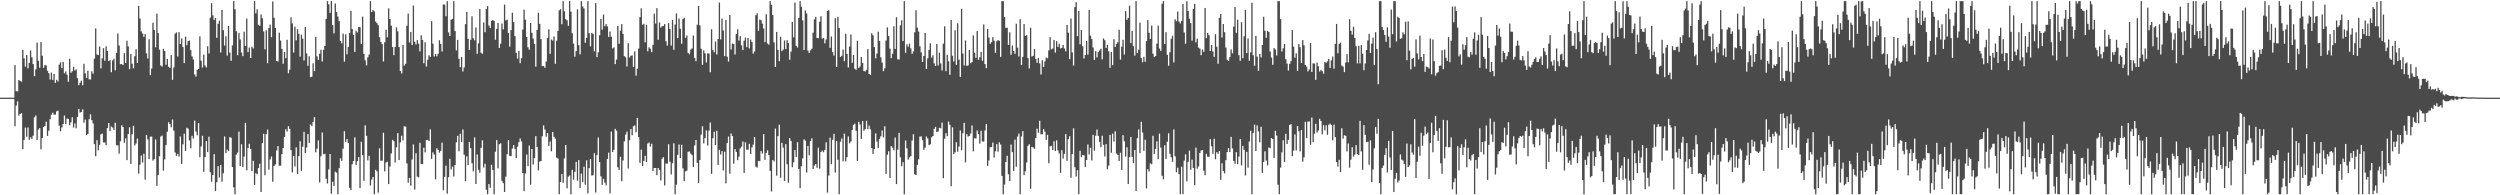 <?xml version="1.0" encoding="UTF-8"?>
<svg xmlns="http://www.w3.org/2000/svg" width="1920" height="150">
  <path d="M0 75.000h1v1.000H0zM1 75.000h1v1.000H1zM2 75.000h1v1.000H2zM3 75.000h1v1.000H3zM4 75.000h1v1.000H4zM5 75.000h1v1.000H5zM6 75.000h1v1.000H6zM7 75.000h1v1.000H7zM8 75.000h1v1.000H8zM9 75.000h1v1.000H9zM10 75.000h1v1.000H10zM11 50.032h1v46.959H11zM12 70.059h1v10.990H12zM13 70.217h1v7.720H13zM14 61.466h1v27.302H14zM15 62.093h1v25.391H15zM16 62.751h1v24.178H16zM17 38.356h1v76.230H17zM18 44.818h1v62.767H18zM19 51.195h1v46.823H19zM20 42.302h1v62.646H20zM21 52.432h1v45.457H21zM22 48.295h1v59.097H22zM23 38.823h1v66.659H23zM24 44.023h1v62.688H24zM25 49.221h1v54.957H25zM26 58.477h1v31.559H26zM27 53.238h1v35.418H27zM28 32.735h1v74.716H28zM29 46.689h1v52.844H29zM30 52.038h1v46.295H30zM31 32.306h1v82.342H31zM32 42.816h1v63.109H32zM33 52.099h1v45.403H33zM34 49.867h1v46.877H34zM35 50.307h1v43.148H35zM36 54.368h1v50.011H36zM37 56.226h1v44.189H37zM38 61.094h1v30.502H38zM39 55.747h1v32.369H39zM40 61.318h1v25.212H40zM41 56.722h1v31.362H41zM42 63.616h1v24.375H42zM43 61.276h1v24.267H43zM44 62.631h1v22.375H44zM45 49.589h1v46.945H45zM46 47.824h1v52.940H46zM47 52.318h1v45.587H47zM48 47.492h1v47.776H48zM49 56.299h1v32.412H49zM50 54.947h1v40.353H50zM51 57.415h1v33.697H51zM52 62.763h1v28.552H52zM53 45.166h1v51.010H53zM54 55.854h1v38.058H54zM55 54.707h1v35.329H55zM56 51.287h1v46.711H56zM57 54.172h1v40.617H57zM58 53.275h1v45.305H58zM59 60.077h1v29.753H59zM60 65.458h1v18.183H60zM61 63.478h1v23.003H61zM62 61.896h1v24.125H62zM63 65.459h1v18.521H63zM64 48.985h1v45.276H64zM65 56.371h1v35.459H65zM66 59.843h1v43.878H66zM67 54.358h1v48.485H67zM68 60.871h1v30.700H68zM69 61.099h1v26.730H69zM70 54.748h1v37.526H70zM71 56.503h1v38.291H71zM72 45.030h1v65.689H72zM73 21.813h1v98.210H73zM74 41.805h1v65.885H74zM75 42.318h1v73.127H75zM76 35.741h1v75.511H76zM77 52.541h1v50.673H77zM78 44.802h1v57.809H78zM79 37.024h1v72.325H79zM80 46.633h1v62.762H80zM81 35.573h1v75.928H81zM82 39.192h1v59.178H82zM83 46.901h1v47.554H83zM84 46.215h1v54.450H84zM85 55.503h1v41.648H85zM86 46.457h1v51.514H86zM87 45.088h1v54.670H87zM88 53.951h1v40.283H88zM89 40.643h1v70.881H89zM90 25.690h1v85.985H90zM91 35.027h1v82.950H91zM92 49.310h1v59.225H92zM93 49.214h1v47.051H93zM94 49.980h1v47.648H94zM95 40.823h1v68.735H95zM96 48.386h1v57.881H96zM97 31.273h1v91.691H97zM98 35.627h1v67.271H98zM99 53.141h1v44.644H99zM100 41.498h1v84.374H100zM101 48.955h1v54.173H101zM102 52.483h1v44.138H102zM103 43.200h1v68.523H103zM104 37.793h1v72.419H104zM105 48.336h1v58.065H105zM106 4.492h1v128.834H106zM107 14.243h1v112.245H107zM108 24.056h1v95.395H108zM109 25.730h1v99.106H109zM110 28.352h1v89.711H110zM111 26.178h1v111.812H111zM112 40.963h1v62.671H112zM113 44.928h1v62.128H113zM114 30.209h1v91.962H114zM115 57.691h1v47.264H115zM116 52.641h1v52.261H116zM117 17.444h1v105.898H117zM118 22.965h1v99.227H118zM119 36.338h1v70.793H119zM120 10.492h1v132.241H120zM121 25.468h1v109.008H121zM122 38.160h1v81.820H122zM123 50.281h1v54.557H123zM124 51.092h1v53.022H124zM125 37.485h1v93.514H125zM126 39.188h1v83.243H126zM127 49.702h1v61.688H127zM128 45.254h1v55.913H128zM129 51.177h1v42.650H129zM130 52.149h1v43.092H130zM131 42.342h1v55.445H131zM132 61.282h1v30.498H132zM133 51.743h1v48.673H133zM134 25.822h1v91.257H134zM135 24.879h1v94.814H135zM136 43.405h1v74.799H136zM137 24.696h1v95.550H137zM138 33.866h1v70.961H138zM139 29.469h1v96.359H139zM140 36.148h1v74.769H140zM141 48.418h1v54.247H141zM142 28.181h1v87.758H142zM143 34.708h1v63.321H143zM144 31.539h1v67.289H144zM145 31.155h1v76.665H145zM146 38.572h1v75.321H146zM147 43.331h1v60.986H147zM148 45.682h1v60.698H148zM149 57.119h1v35.543H149zM150 58.827h1v42.198H150zM151 53.582h1v50.284H151zM152 52.981h1v41.506H152zM153 27.923h1v92.877H153zM154 46.638h1v65.782H154zM155 51.887h1v52.407H155zM156 41.919h1v90.037H156zM157 50.319h1v70.314H157zM158 51.744h1v56.533H158zM159 35.531h1v81.321H159zM160 41.068h1v63.906H160zM161 13.553h1v118.694H161zM162 2.404h1v137.093H162zM163 11.785h1v122.640H163zM164 15.287h1v103.066H164zM165 13.805h1v132.975H165zM166 29.018h1v110.925H166zM167 18.272h1v109.354H167zM168 15.926h1v120.432H168zM169 40.284h1v86.375H169zM170 7.588h1v131.958H170zM171 23.198h1v109.882H171zM172 34.978h1v69.842H172zM173 27.886h1v89.780H173zM174 42.627h1v72.259H174zM175 19.951h1v96.178H175zM176 40.432h1v64.908H176zM177 46.671h1v59.111H177zM178 34.851h1v93.452H178zM179 0.859h1v143.086H179zM180 7.098h1v142.043H180zM181 24.033h1v94.671H181zM182 42.407h1v74.790H182zM183 25.238h1v75.814H183zM184 30.311h1v97.123H184zM185 40.287h1v70.563H185zM186 43.118h1v85.189H186zM187 24.312h1v95.966H187zM188 35.344h1v59.007H188zM189 14.316h1v116.443H189zM190 40.041h1v73.516H190zM191 36.548h1v73.836H191zM192 44.566h1v69.825H192zM193 35.895h1v95.438H193zM194 37.229h1v86.258H194zM195 0.858h1v141.176H195zM196 10.292h1v122.723H196zM197 7.123h1v126.702H197zM198 19.054h1v110.012H198zM199 19.821h1v105.941H199zM200 11.034h1v136.437H200zM201 14.039h1v95.883H201zM202 24.114h1v78.653H202zM203 37.876h1v96.673H203zM204 23.278h1v79.719H204zM205 48.518h1v50.962H205zM206 21.482h1v108.788H206zM207 18.882h1v103.595H207zM208 28.570h1v91.584H208zM209 1.101h1v138.468H209zM210 13.608h1v113.916H210zM211 21.436h1v104.864H211zM212 46.868h1v68.733H212zM213 47.236h1v64.941H213zM214 25.070h1v102.161H214zM215 31.153h1v96.098H215zM216 37.540h1v80.819H216zM217 48.942h1v64.718H217zM218 39.860h1v65.295H218zM219 44.700h1v54.581H219zM220 30.567h1v70.452H220zM221 56.247h1v40.675H221zM222 53.501h1v45.484H222zM223 13.273h1v102.009H223zM224 17.971h1v114.433H224zM225 40.360h1v79.380H225zM226 20.512h1v107.289H226zM227 30.960h1v82.182H227zM228 22.420h1v111.128H228zM229 25.979h1v93.919H229zM230 43.485h1v65.003H230zM231 26.566h1v104.595H231zM232 29.690h1v82.926H232zM233 46.424h1v54.853H233zM234 20.719h1v96.949H234zM235 40.996h1v72.304H235zM236 50.505h1v52.439H236zM237 43.194h1v66.584H237zM238 59.290h1v36.349H238zM239 58.889h1v37.970H239zM240 48.638h1v45.002H240zM241 54.623h1v35.355H241zM242 28.243h1v88.731H242zM243 43.244h1v70.931H243zM244 45.971h1v61.863H244zM245 41.243h1v98.828H245zM246 38.152h1v81.786H246zM247 47.209h1v54.599H247zM248 38.228h1v80.248H248zM249 35.316h1v82.795H249zM250 14.505h1v122.834H250zM251 0.858h1v140.086H251zM252 3.301h1v126.804H252zM253 9.903h1v108.345H253zM254 0.858h1v147.914H254zM255 19.250h1v120.327H255zM256 25.635h1v117.166H256zM257 2.678h1v129.162H257zM258 9.264h1v123.341H258zM259 12.702h1v136.440H259zM260 16.227h1v112.951H260zM261 31.442h1v90.180H261zM262 33.282h1v90.280H262zM263 25.740h1v88.497H263zM264 47.337h1v53.436H264zM265 26.307h1v82.625H265zM266 41.672h1v65.084H266zM267 36.040h1v73.791H267zM268 25.387h1v118.842H268zM269 8.318h1v137.731H269zM270 22.310h1v103.842H270zM271 26.857h1v96.858H271zM272 39.908h1v65.605H272zM273 23.622h1v103.045H273zM274 24.981h1v98.815H274zM275 20.755h1v99.863H275zM276 20.908h1v123.561H276zM277 33.722h1v75.154H277zM278 12.735h1v106.424H278zM279 41.461h1v97.371H279zM280 46.278h1v49.917H280zM281 50.221h1v54.087H281zM282 43.988h1v79.176H282zM283 41.902h1v77.796H283zM284 0.858h1v141.637H284zM285 9.276h1v128.658H285zM286 7.733h1v128.223H286zM287 8.774h1v140.368H287zM288 16.524h1v113.907H288zM289 17.787h1v113.753H289zM290 19.406h1v128.583H290zM291 28.561h1v85.336H291zM292 32.142h1v91.377H292zM293 33.860h1v89.504H293zM294 47.187h1v54.732H294zM295 32.477h1v99.182H295zM296 22.843h1v102.002H296zM297 28.637h1v95.550H297zM298 6.405h1v134.979H298zM299 14.580h1v113.276H299zM300 19.742h1v98.143H300zM301 36.128h1v71.233H301zM302 42.344h1v66.113H302zM303 36.050h1v88.749H303zM304 20.985h1v92.191H304zM305 24.039h1v78.198H305zM306 36.162h1v86.761H306zM307 54.540h1v54.838H307zM308 56.443h1v47.807H308zM309 34.522h1v73.288H309zM310 50.343h1v46.618H310zM311 49.024h1v48.267H311zM312 19.794h1v105.769H312zM313 10.434h1v129.854H313zM314 32.638h1v104.009H314zM315 24.537h1v118.059H315zM316 34.562h1v87.913H316zM317 4.231h1v106.715H317zM318 32.116h1v113.468H318zM319 34.163h1v83.535H319zM320 30.788h1v104.847H320zM321 33.527h1v102.739H321zM322 39.451h1v70.192H322zM323 27.068h1v98.856H323zM324 30.663h1v95.398H324zM325 48.595h1v64.873H325zM326 32.460h1v84.558H326zM327 51.096h1v56.530H327zM328 45.872h1v61.565H328zM329 42.444h1v65.835H329zM330 43.695h1v55.717H330zM331 16.221h1v105.787H331zM332 33.532h1v83.531H332zM333 43.369h1v75.293H333zM334 41.402h1v96.324H334zM335 43.245h1v70.645H335zM336 41.260h1v73.876H336zM337 30.913h1v86.350H337zM338 33.757h1v82.085H338zM339 39.583h1v69.985H339zM340 3.390h1v142.741H340zM341 3.560h1v132.284H341zM342 12.494h1v114.738H342zM343 0.858h1v147.848H343zM344 24.934h1v111.132H344zM345 27.666h1v94.317H345zM346 15.124h1v115.082H346zM347 14.489h1v113.476H347zM348 0.858h1v134.731H348zM349 23.871h1v102.924H349zM350 38.728h1v70.518H350zM351 30.628h1v73.681H351zM352 45.211h1v70.962H352zM353 51.549h1v51.192H353zM354 43.812h1v65.291H354zM355 54.824h1v44.630H355zM356 51.758h1v67.080H356zM357 18.561h1v120.540H357zM358 9.134h1v111.002H358zM359 29.850h1v96.891H359zM360 38.360h1v70.657H360zM361 30.614h1v83.148H361zM362 12.495h1v112.822H362zM363 29.328h1v102.248H363zM364 30.979h1v74.618H364zM365 21.083h1v120.240H365zM366 41.330h1v77.363H366zM367 33.265h1v97.081H367zM368 6.955h1v125.647H368zM369 40.513h1v73.024H369zM370 41.331h1v66.519H370zM371 17.193h1v111.456H371zM372 24.739h1v100.994H372zM373 6.790h1v138.917H373zM374 4.668h1v144.424H374zM375 19.622h1v121.758H375zM376 21.515h1v122.695H376zM377 16.113h1v110.446H377zM378 15.332h1v115.185H378zM379 16.153h1v132.989H379zM380 30.487h1v85.998H380zM381 22.160h1v85.443H381zM382 17.621h1v111.672H382zM383 36.889h1v73.861H383zM384 33.612h1v76.450H384zM385 17.997h1v120.838H385zM386 22.532h1v118.112H386zM387 3.479h1v143.975H387zM388 15.667h1v119.953H388zM389 15.090h1v103.346H389zM390 25.390h1v82.131H390zM391 35.808h1v83.873H391zM392 23.126h1v96.757H392zM393 9.783h1v104.230H393zM394 16.922h1v94.499H394zM395 27.772h1v86.575H395zM396 40.674h1v80.667H396zM397 44.999h1v67.662H397zM398 38.998h1v70.221H398zM399 48.546h1v57.797H399zM400 44.661h1v63.965H400zM401 22.681h1v110.198H401zM402 7.436h1v139.406H402zM403 15.166h1v118.037H403zM404 28.391h1v90.362H404zM405 36.283h1v91.351H405zM406 38.132h1v73.650H406zM407 17.659h1v124.163H407zM408 25.176h1v89.237H408zM409 29.721h1v96.660H409zM410 33.734h1v87.675H410zM411 51.190h1v53.339H411zM412 22.978h1v89.923H412zM413 9.805h1v121.039H413zM414 18.330h1v105.811H414zM415 30.031h1v93.623H415zM416 50.813h1v53.821H416zM417 50.658h1v45.646H417zM418 52.026h1v47.468H418zM419 47.205h1v57.813H419zM420 29.223h1v72.903H420zM421 22.485h1v89.621H421zM422 41.347h1v67.312H422zM423 30.348h1v85.834H423zM424 31.188h1v70.192H424zM425 28.003h1v77.056H425zM426 48.961h1v57.514H426zM427 31.226h1v89.800H427zM428 23.770h1v97.961H428zM429 7.923h1v141.218H429zM430 7.087h1v132.664H430zM431 18.658h1v115.032H431zM432 0.858h1v139.489H432zM433 8.635h1v113.002H433zM434 14.700h1v96.662H434zM435 15.659h1v128.922H435zM436 19.811h1v115.863H436zM437 0.858h1v133.847H437zM438 8.930h1v140.211H438zM439 25.569h1v104.911H439zM440 33.461h1v104.583H440zM441 43.516h1v88.454H441zM442 39.198h1v85.125H442zM443 7.219h1v131.496H443zM444 34.653h1v88.332H444zM445 41.730h1v102.635H445zM446 0.858h1v132.454H446zM447 4.929h1v134.926H447zM448 6.499h1v121.523H448zM449 32.808h1v109.065H449zM450 29.064h1v94.106H450zM451 0.858h1v147.600H451zM452 25.441h1v103.677H452zM453 35.619h1v86.616H453zM454 25.231h1v109.557H454zM455 25.995h1v108.571H455zM456 39.438h1v78.295H456zM457 2.335h1v145.553H457zM458 43.846h1v75.303H458zM459 40.139h1v65.466H459zM460 27.098h1v97.317H460zM461 14.550h1v120.861H461zM462 22.718h1v119.257H462zM463 11.181h1v126.140H463zM464 20.156h1v120.068H464zM465 18.533h1v123.822H465zM466 20.276h1v101.770H466zM467 28.369h1v88.861H467zM468 24.214h1v124.356H468zM469 28.255h1v72.838H469zM470 37.145h1v79.656H470zM471 36.390h1v78.679H471zM472 49.226h1v49.754H472zM473 45.720h1v54.663H473zM474 19.957h1v108.540H474zM475 33.646h1v96.866H475zM476 23.629h1v96.818H476zM477 18.525h1v120.645H477zM478 26.021h1v97.281H478zM479 43.121h1v65.483H479zM480 44.103h1v59.271H480zM481 51.085h1v49.986H481zM482 33.153h1v96.207H482zM483 44.179h1v63.534H483zM484 42.786h1v56.291H484zM485 42.594h1v61.283H485zM486 51.406h1v45.502H486zM487 39.478h1v56.779H487zM488 58.056h1v43.563H488zM489 52.795h1v37.787H489zM490 37.342h1v68.030H490zM491 13.152h1v111.948H491zM492 6.374h1v108.590H492zM493 18.973h1v108.579H493zM494 18.295h1v105.293H494zM495 32.477h1v87.193H495zM496 19.055h1v105.421H496zM497 39.361h1v70.858H497zM498 36.311h1v73.177H498zM499 37.417h1v75.169H499zM500 40.015h1v70.380H500zM501 34.386h1v96.873H501zM502 10.422h1v118.611H502zM503 18.079h1v110.957H503zM504 6.252h1v128.255H504zM505 30.522h1v98.492H505zM506 17.201h1v113.410H506zM507 21.183h1v117.436H507zM508 20.054h1v101.794H508zM509 20.038h1v100.699H509zM510 18.474h1v123.974H510zM511 31.642h1v93.847H511zM512 34.954h1v90.741H512zM513 17.798h1v93.009H513zM514 22.302h1v101.922H514zM515 34.949h1v99.051H515zM516 15.331h1v110.003H516zM517 38.259h1v71.816H517zM518 18.824h1v130.318H518zM519 10.308h1v131.515H519zM520 29.227h1v89.635H520zM521 14.240h1v96.743H521zM522 22.115h1v99.238H522zM523 33.597h1v77.623H523zM524 14.655h1v114.681H524zM525 13.657h1v125.434H525zM526 29.018h1v102.617H526zM527 27.229h1v103.859H527zM528 40.754h1v75.807H528zM529 41.714h1v74.577H529zM530 38.041h1v79.954H530zM531 37.163h1v81.995H531zM532 27.287h1v100.897H532zM533 44.455h1v67.254H533zM534 47.019h1v60.509H534zM535 18.990h1v106.117H535zM536 4.616h1v135.977H536zM537 19.531h1v103.404H537zM538 37.410h1v65.970H538zM539 49.784h1v47.171H539zM540 38.780h1v71.328H540zM541 41.011h1v65.024H541zM542 47.918h1v52.224H542zM543 40.990h1v70.763H543zM544 41.104h1v59.233H544zM545 55.533h1v38.548H545zM546 22.459h1v110.999H546zM547 38.369h1v67.782H547zM548 40.130h1v61.023H548zM549 31.880h1v79.585H549zM550 41.817h1v58.643H550zM551 29.952h1v96.845H551zM552 1.989h1v113.132H552zM553 30.241h1v88.400H553zM554 14.349h1v101.726H554zM555 23.394h1v107.429H555zM556 43.109h1v73.403H556zM557 15.312h1v125.477H557zM558 43.554h1v66.340H558zM559 47.238h1v57.628H559zM560 11.509h1v121.917H560zM561 38.008h1v64.518H561zM562 33.411h1v71.063H562zM563 33.862h1v91.833H563zM564 41.804h1v72.687H564zM565 26.086h1v90.616H565zM566 22.501h1v100.551H566zM567 31.107h1v89.223H567zM568 27.740h1v86.225H568zM569 34.812h1v77.789H569zM570 38.449h1v70.213H570zM571 31.271h1v101.532H571zM572 28.870h1v80.438H572zM573 36.202h1v78.763H573zM574 29.134h1v85.856H574zM575 37.172h1v73.247H575zM576 30.397h1v87.909H576zM577 32.201h1v80.938H577zM578 41.160h1v69.882H578zM579 39.522h1v65.679H579zM580 11.784h1v116.157H580zM581 10.175h1v118.477H581zM582 23.657h1v99.876H582zM583 14.983h1v108.818H583zM584 15.532h1v100.470H584zM585 18.129h1v99.801H585zM586 21.862h1v81.169H586zM587 32.341h1v90.382H587zM588 10.917h1v106.518H588zM589 33.360h1v82.090H589zM590 34.285h1v84.737H590zM591 0.858h1v130.339H591zM592 3.754h1v143.318H592zM593 11.549h1v111.369H593zM594 32.560h1v91.459H594zM595 51.386h1v47.395H595zM596 24.504h1v110.349H596zM597 38.247h1v66.281H597zM598 46.999h1v48.806H598zM599 28.288h1v108.287H599zM600 39.246h1v70.449H600zM601 38.073h1v75.294H601zM602 31.078h1v107.850H602zM603 37.696h1v73.021H603zM604 30.808h1v95.327H604zM605 33.080h1v107.212H605zM606 45.894h1v60.105H606zM607 39.646h1v68.654H607zM608 16.741h1v111.715H608zM609 28.694h1v96.001H609zM610 1.961h1v113.338H610zM611 35.221h1v85.303H611zM612 36.482h1v72.729H612zM613 13.796h1v115.984H613zM614 0.859h1v143.675H614zM615 5.220h1v122.357H615zM616 15.646h1v105.976H616zM617 38.386h1v68.625H617zM618 8.022h1v100.028H618zM619 10.351h1v122.129H619zM620 38.817h1v73.227H620zM621 40.671h1v78.645H621zM622 38.600h1v69.617H622zM623 37.430h1v68.791H623zM624 25.033h1v104.732H624zM625 14.828h1v112.347H625zM626 12.922h1v113.100H626zM627 29.178h1v99.631H627zM628 29.268h1v84.156H628zM629 16.699h1v112.808H629zM630 12.456h1v104.285H630zM631 29.590h1v86.135H631zM632 29.256h1v87.699H632zM633 33.281h1v81.871H633zM634 30.304h1v79.001H634zM635 8.473h1v139.495H635zM636 7.946h1v126.851H636zM637 36.714h1v68.961H637zM638 28.035h1v98.032H638zM639 40.054h1v67.305H639zM640 42.692h1v60.140H640zM641 13.925h1v118.652H641zM642 51.446h1v56.861H642zM643 12.895h1v109.798H643zM644 21.522h1v127.620H644zM645 43.650h1v65.209H645zM646 42.810h1v63.512H646zM647 38.083h1v85.840H647zM648 46.973h1v55.705H648zM649 25.906h1v98.027H649zM650 41.415h1v79.298H650zM651 51.832h1v52.994H651zM652 35.753h1v74.313H652zM653 26.477h1v82.186H653zM654 48.238h1v51.583H654zM655 42.182h1v53.708H655zM656 52.750h1v42.248H656zM657 53.582h1v46.885H657zM658 31.304h1v92.299H658zM659 52.191h1v41.366H659zM660 51.039h1v44.554H660zM661 43.813h1v62.814H661zM662 48.286h1v44.690H662zM663 54.585h1v45.828H663zM664 54.874h1v44.312H664zM665 53.621h1v39.142H665zM666 37.728h1v61.473H666zM667 56.848h1v39.563H667zM668 57.537h1v41.772H668zM669 25.565h1v88.132H669zM670 27.078h1v91.116H670zM671 36.171h1v78.286H671zM672 44.787h1v57.639H672zM673 41.074h1v67.686H673zM674 24.396h1v89.282H674zM675 31.439h1v75.186H675zM676 44.046h1v60.594H676zM677 48.083h1v52.121H677zM678 54.613h1v50.902H678zM679 52.453h1v44.503H679zM680 31.146h1v102.388H680zM681 21.023h1v97.821H681zM682 27.713h1v88.482H682zM683 37.354h1v99.376H683zM684 44.651h1v67.594H684zM685 41.269h1v72.206H685zM686 20.155h1v95.324H686zM687 37.604h1v68.009H687zM688 13.234h1v128.137H688zM689 45.534h1v69.392H689zM690 45.746h1v56.287H690zM691 19.516h1v101.275H691zM692 15.582h1v112.043H692zM693 31.488h1v93.042H693zM694 0.858h1v148.283H694zM695 40.539h1v67.360H695zM696 34.002h1v79.887H696zM697 35.950h1v86.631H697zM698 33.503h1v87.307H698zM699 37.189h1v82.755H699zM700 41.357h1v66.612H700zM701 39.480h1v63.577H701zM702 24.852h1v109.006H702zM703 7.854h1v126.540H703zM704 21.189h1v105.452H704zM705 24.233h1v98.154H705zM706 35.522h1v69.394H706zM707 40.170h1v64.598H707zM708 47.540h1v60.146H708zM709 42.938h1v72.084H709zM710 25.269h1v88.122H710zM711 52.917h1v51.887H711zM712 44.865h1v61.484H712zM713 38.313h1v73.223H713zM714 33.215h1v77.579H714zM715 44.267h1v61.215H715zM716 42.431h1v62.026H716zM717 48.647h1v50.278H717zM718 50.614h1v46.802H718zM719 33.740h1v67.698H719zM720 50.270h1v50.650H720zM721 40.504h1v57.637H721zM722 48.766h1v49.770H722zM723 54.096h1v40.055H723zM724 33.530h1v103.346H724zM725 20.228h1v86.332H725zM726 54.627h1v47.688H726zM727 42.082h1v62.514H727zM728 47.040h1v46.283H728zM729 57.436h1v38.477H729zM730 15.273h1v127.707H730zM731 42.801h1v54.997H731zM732 47.184h1v71.175H732zM733 23.230h1v93.709H733zM734 49.831h1v59.368H734zM735 17.880h1v98.608H735zM736 45.843h1v66.680H736zM737 59.071h1v41.149H737zM738 6.722h1v108.693H738zM739 41.087h1v61.236H739zM740 50.261h1v44.108H740zM741 31.074h1v93.665H741zM742 50.542h1v52.481H742zM743 50.209h1v54.708H743zM744 38.416h1v65.998H744zM745 48.526h1v54.012H745zM746 47.740h1v48.629H746zM747 27.181h1v89.021H747zM748 40.439h1v65.761H748zM749 44.443h1v61.912H749zM750 23.871h1v76.301H750zM751 45.995h1v56.935H751zM752 43.915h1v66.392H752zM753 39.828h1v60.572H753zM754 46.617h1v62.027H754zM755 18.786h1v89.966H755zM756 49.186h1v51.060H756zM757 52.340h1v42.934H757zM758 22.238h1v105.124H758zM759 28.896h1v94.323H759zM760 33.569h1v79.510H760zM761 32.442h1v80.488H761zM762 28.587h1v80.912H762zM763 31.239h1v89.747H763zM764 40.613h1v75.604H764zM765 31.751h1v79.012H765zM766 30.682h1v85.793H766zM767 31.340h1v77.966H767zM768 43.654h1v67.354H768zM769 0.859h1v134.228H769zM770 0.878h1v148.263H770zM771 13.128h1v128.585H771zM772 21.398h1v102.981H772zM773 21.277h1v98.365H773zM774 34.545h1v99.342H774zM775 24.850h1v114.250H775zM776 42.059h1v68.968H776zM777 34.992h1v81.853H777zM778 39.147h1v92.251H778zM779 41.321h1v65.902H779zM780 18.235h1v109.834H780zM781 36.616h1v68.310H781zM782 43.343h1v59.246H782zM783 14.741h1v134.401H783zM784 49.976h1v54.761H784zM785 43.687h1v57.013H785zM786 18.447h1v116.113H786zM787 27.588h1v103.947H787zM788 27.031h1v97.759H788zM789 44.609h1v67.292H789zM790 52.562h1v58.236H790zM791 21.298h1v123.702H791zM792 43.409h1v69.420H792zM793 42.864h1v70.384H793zM794 37.732h1v76.603H794zM795 45.285h1v60.761H795zM796 48.252h1v50.575H796zM797 44.452h1v57.528H797zM798 48.666h1v44.131H798zM799 57.174h1v46.034H799zM800 46.305h1v56.713H800zM801 51.383h1v47.664H801zM802 47.195h1v54.018H802zM803 44.159h1v63.250H803zM804 44.800h1v58.791H804zM805 38.667h1v86.733H805zM806 28.515h1v83.882H806zM807 37.920h1v74.059H807zM808 37.317h1v77.908H808zM809 30.759h1v77.711H809zM810 40.321h1v75.626H810zM811 31.574h1v76.274H811zM812 35.996h1v79.537H812zM813 33.570h1v84.314H813zM814 37.154h1v95.584H814zM815 36.706h1v78.687H815zM816 34.537h1v87.192H816zM817 37.225h1v80.892H817zM818 39.436h1v63.599H818zM819 19.084h1v104.453H819zM820 25.079h1v81.751H820zM821 45.422h1v59.153H821zM822 14.236h1v122.301H822zM823 40.237h1v78.146H823zM824 50.350h1v48.214H824zM825 5.492h1v122.983H825zM826 1.764h1v133.810H826zM827 27.769h1v102.954H827zM828 8.426h1v140.715H828zM829 34.001h1v81.777H829zM830 22.982h1v97.717H830zM831 35.542h1v83.493H831zM832 44.901h1v74.408H832zM833 42.281h1v85.945H833zM834 31.500h1v91.379H834zM835 42.006h1v68.944H835zM836 7.689h1v110.942H836zM837 27.389h1v86.109H837zM838 29.988h1v93.254H838zM839 36.442h1v67.096H839zM840 46.040h1v69.665H840zM841 39.293h1v64.913H841zM842 44.067h1v55.388H842zM843 39.974h1v64.409H843zM844 38.778h1v70.191H844zM845 37.403h1v75.701H845zM846 45.574h1v58.656H846zM847 29.496h1v81.741H847zM848 30.849h1v89.291H848zM849 36.852h1v73.869H849zM850 34.443h1v95.533H850zM851 39.438h1v87.725H851zM852 52.129h1v51.469H852zM853 39.945h1v77.416H853zM854 49.997h1v52.631H854zM855 30.086h1v78.621H855zM856 35.984h1v64.842H856zM857 33.715h1v84.240H857zM858 32.416h1v86.628H858zM859 22.838h1v100.873H859zM860 45.767h1v71.508H860zM861 35.766h1v94.767H861zM862 30.542h1v73.236H862zM863 41.812h1v66.691H863zM864 8.564h1v111.684H864zM865 15.263h1v97.847H865zM866 13.795h1v127.573H866zM867 4.382h1v116.360H867zM868 33.124h1v72.025H868zM869 23.804h1v96.740H869zM870 35.492h1v89.749H870zM871 42.722h1v72.482H871zM872 0.858h1v145.853H872zM873 40.737h1v65.392H873zM874 38.120h1v61.330H874zM875 17.347h1v100.300H875zM876 44.533h1v49.021H876zM877 47.843h1v53.954H877zM878 43.620h1v72.259H878zM879 47.435h1v59.823H879zM880 31.597h1v113.074H880zM881 15.453h1v114.482H881zM882 25.195h1v106.555H882zM883 29.919h1v95.518H883zM884 19.651h1v106.432H884zM885 41.215h1v63.024H885zM886 43.800h1v74.538H886zM887 43.037h1v71.274H887zM888 33.519h1v75.022H888zM889 19.737h1v102.589H889zM890 37.251h1v65.363H890zM891 39.110h1v74.184H891zM892 2.909h1v132.130H892zM893 0.859h1v136.820H893zM894 33.860h1v77.751H894zM895 24.665h1v97.352H895zM896 42.112h1v66.733H896zM897 50.431h1v51.920H897zM898 40.104h1v77.991H898zM899 29.775h1v91.076H899zM900 27.500h1v96.797H900zM901 47.916h1v51.484H901zM902 14.853h1v105.195H902zM903 16.354h1v115.876H903zM904 8.884h1v119.903H904zM905 16.518h1v117.210H905zM906 18.036h1v131.106H906zM907 16.036h1v111.953H907zM908 3.081h1v146.061H908zM909 24.970h1v98.448H909zM910 33.607h1v84.927H910zM911 0.858h1v138.364H911zM912 8.372h1v115.942H912zM913 14.405h1v101.279H913zM914 17.784h1v112.605H914zM915 31.196h1v91.355H915zM916 6.899h1v122.135H916zM917 2.937h1v139.302H917zM918 32.544h1v80.824H918zM919 29.686h1v99.805H919zM920 36.499h1v91.286H920zM921 37.389h1v80.136H921zM922 42.416h1v73.205H922zM923 38.031h1v77.212H923zM924 39.789h1v91.306H924zM925 6.103h1v128.497H925zM926 29.238h1v88.947H926zM927 25.279h1v95.109H927zM928 26.986h1v93.455H928zM929 39.157h1v67.724H929zM930 34.580h1v77.795H930zM931 39.502h1v78.604H931zM932 43.653h1v62.898H932zM933 26.284h1v96.008H933zM934 35.911h1v80.959H934zM935 48.964h1v69.144H935zM936 13.729h1v102.265H936zM937 10.678h1v127.418H937zM938 28.817h1v96.584H938zM939 18.444h1v112.921H939zM940 24.715h1v108.418H940zM941 36.486h1v86.536H941zM942 45.877h1v70.916H942zM943 46.916h1v66.805H943zM944 43.889h1v72.895H944zM945 37.946h1v67.162H945zM946 40.967h1v73.035H946zM947 20.493h1v103.108H947zM948 5.452h1v120.298H948zM949 25.212h1v91.655H949zM950 15.081h1v110.958H950zM951 42.381h1v77.911H951zM952 46.673h1v60.154H952zM953 17.020h1v110.009H953zM954 44.702h1v67.308H954zM955 27.839h1v87.257H955zM956 7.643h1v127.139H956zM957 40.747h1v75.963H957zM958 29.495h1v99.270H958zM959 46.716h1v61.990H959zM960 40.314h1v60.068H960zM961 2.129h1v147.012H961zM962 42.433h1v59.668H962zM963 50.459h1v45.285H963zM964 27.563h1v88.381H964zM965 43.495h1v52.799H965zM966 54.371h1v46.542H966zM967 41.410h1v67.903H967zM968 44.147h1v53.219H968zM969 34.512h1v98.305H969zM970 12.852h1v111.537H970zM971 23.622h1v92.579H971zM972 29.008h1v94.334H972zM973 23.720h1v103.311H973zM974 24.560h1v88.734H974zM975 39.560h1v74.247H975zM976 44.210h1v61.823H976zM977 49.791h1v56.945H977zM978 36.949h1v84.321H978zM979 38.049h1v62.407H979zM980 42.622h1v61.526H980zM981 0.858h1v141.011H981zM982 0.859h1v148.283H982zM983 14.664h1v114.034H983zM984 39.553h1v77.479H984zM985 37.088h1v70.615H985zM986 33.720h1v90.644H986zM987 45.397h1v57.432H987zM988 48.866h1v61.657H988zM989 54.146h1v53.288H989zM990 49.055h1v46.874H990zM991 46.944h1v48.422H991zM992 23.074h1v96.868H992zM993 35.799h1v79.875H993zM994 44.268h1v58.996H994zM995 40.884h1v74.664H995zM996 54.441h1v42.362H996zM997 33.666h1v67.136H997zM998 36.238h1v80.099H998zM999 48.451h1v51.416H999zM1000 30.846h1v93.327H1000zM1001 34.832h1v86.030H1001zM1002 49.844h1v43.710H1002zM1003 51.188h1v54.881H1003zM1004 54.843h1v38.548H1004zM1005 53.299h1v39.968H1005zM1006 33.021h1v78.172H1006zM1007 55.255h1v35.027H1007zM1008 48.662h1v60.382H1008zM1009 48.815h1v53.825H1009zM1010 61.284h1v33.871H1010zM1011 48.079h1v53.775H1011zM1012 50.894h1v49.400H1012zM1013 54.963h1v36.288H1013zM1014 53.633h1v39.363H1014zM1015 54.697h1v48.475H1015zM1016 56.599h1v39.479H1016zM1017 47.681h1v52.462H1017zM1018 48.221h1v48.041H1018zM1019 47.035h1v56.476H1019zM1020 45.318h1v50.508H1020zM1021 52.139h1v42.762H1021zM1022 46.360h1v49.665H1022zM1023 43.434h1v64.327H1023zM1024 52.663h1v43.060H1024zM1025 33.638h1v71.696H1025zM1026 18.364h1v106.043H1026zM1027 40.898h1v86.976H1027zM1028 33.652h1v89.087H1028zM1029 32.767h1v99.480H1029zM1030 50.403h1v48.104H1030zM1031 51.126h1v55.370H1031zM1032 55.375h1v48.486H1032zM1033 48.000h1v56.277H1033zM1034 41.590h1v74.716H1034zM1035 47.813h1v62.409H1035zM1036 14.734h1v114.013H1036zM1037 23.634h1v98.936H1037zM1038 26.570h1v86.465H1038zM1039 20.515h1v99.753H1039zM1040 29.068h1v89.688H1040zM1041 35.405h1v76.128H1041zM1042 48.691h1v69.568H1042zM1043 35.195h1v83.911H1043zM1044 48.701h1v44.107H1044zM1045 34.670h1v81.680H1045zM1046 41.234h1v89.167H1046zM1047 53.943h1v42.131H1047zM1048 48.749h1v54.858H1048zM1049 38.347h1v70.833H1049zM1050 31.087h1v77.834H1050zM1051 25.939h1v100.597H1051zM1052 40.718h1v67.090H1052zM1053 33.514h1v106.362H1053zM1054 28.868h1v101.345H1054zM1055 50.023h1v63.882H1055zM1056 24.751h1v72.726H1056zM1057 37.616h1v65.088H1057zM1058 64.652h1v26.666H1058zM1059 0.859h1v139.662H1059zM1060 0.859h1v148.283H1060zM1061 20.634h1v108.380H1061zM1062 22.924h1v104.243H1062zM1063 26.850h1v92.070H1063zM1064 32.081h1v81.759H1064zM1065 20.989h1v111.425H1065zM1066 28.110h1v80.083H1066zM1067 36.661h1v84.295H1067zM1068 7.354h1v123.255H1068zM1069 26.246h1v74.311H1069zM1070 0.858h1v146.630H1070zM1071 0.858h1v136.458H1071zM1072 31.849h1v100.924H1072zM1073 12.846h1v127.312H1073zM1074 13.784h1v124.859H1074zM1075 29.863h1v88.769H1075zM1076 29.319h1v93.263H1076zM1077 24.825h1v98.471H1077zM1078 26.363h1v99.587H1078zM1079 16.651h1v119.169H1079zM1080 46.214h1v63.997H1080zM1081 16.458h1v111.781H1081zM1082 38.869h1v88.209H1082zM1083 53.305h1v57.568H1083zM1084 45.253h1v71.868H1084zM1085 44.409h1v74.382H1085zM1086 51.221h1v40.296H1086zM1087 30.255h1v106.415H1087zM1088 41.006h1v83.227H1088zM1089 45.613h1v67.037H1089zM1090 27.401h1v92.198H1090zM1091 43.758h1v58.243H1091zM1092 46.930h1v65.013H1092zM1093 41.456h1v62.785H1093zM1094 55.199h1v42.049H1094zM1095 51.132h1v51.926H1095zM1096 51.580h1v50.278H1096zM1097 52.660h1v84.755H1097zM1098 29.549h1v80.197H1098zM1099 57.054h1v37.212H1099zM1100 30.339h1v86.674H1100zM1101 47.008h1v56.720H1101zM1102 58.145h1v30.871H1102zM1103 56.258h1v44.316H1103zM1104 55.404h1v52.787H1104zM1105 50.533h1v47.924H1105zM1106 50.343h1v75.079H1106zM1107 38.618h1v94.836H1107zM1108 53.124h1v38.958H1108zM1109 38.156h1v83.444H1109zM1110 44.352h1v68.371H1110zM1111 46.776h1v45.646H1111zM1112 28.488h1v84.676H1112zM1113 47.798h1v65.192H1113zM1114 31.275h1v74.291H1114zM1115 5.069h1v140.403H1115zM1116 17.088h1v122.862H1116zM1117 4.916h1v132.109H1117zM1118 8.514h1v140.628H1118zM1119 21.215h1v90.998H1119zM1120 43.289h1v87.593H1120zM1121 41.707h1v71.859H1121zM1122 49.617h1v61.212H1122zM1123 34.010h1v85.017H1123zM1124 38.122h1v75.102H1124zM1125 34.693h1v72.291H1125zM1126 28.492h1v99.958H1126zM1127 43.576h1v69.914H1127zM1128 44.011h1v78.259H1128zM1129 39.987h1v83.308H1129zM1130 41.937h1v77.245H1130zM1131 29.786h1v88.543H1131zM1132 24.890h1v124.251H1132zM1133 41.968h1v80.848H1133zM1134 31.094h1v98.344H1134zM1135 26.703h1v94.034H1135zM1136 52.074h1v46.402H1136zM1137 13.151h1v103.609H1137zM1138 26.613h1v82.518H1138zM1139 43.632h1v74.967H1139zM1140 45.178h1v63.314H1140zM1141 52.735h1v43.684H1141zM1142 27.628h1v110.509H1142zM1143 36.841h1v74.415H1143zM1144 55.269h1v35.731H1144zM1145 47.597h1v55.634H1145zM1146 54.604h1v54.350H1146zM1147 58.503h1v34.963H1147zM1148 35.025h1v99.034H1148zM1149 19.183h1v109.587H1149zM1150 27.314h1v91.136H1150zM1151 21.891h1v94.300H1151zM1152 28.224h1v87.073H1152zM1153 47.812h1v61.441H1153zM1154 39.276h1v70.460H1154zM1155 40.729h1v57.307H1155zM1156 45.620h1v66.819H1156zM1157 43.085h1v60.453H1157zM1158 39.952h1v53.891H1158zM1159 18.054h1v100.814H1159zM1160 24.274h1v94.342H1160zM1161 24.402h1v88.075H1161zM1162 45.703h1v59.020H1162zM1163 43.622h1v70.320H1163zM1164 35.165h1v91.113H1164zM1165 31.243h1v78.899H1165zM1166 34.972h1v71.051H1166zM1167 46.003h1v58.459H1167zM1168 46.442h1v58.586H1168zM1169 43.041h1v61.098H1169zM1170 46.378h1v67.366H1170zM1171 50.403h1v50.284H1171zM1172 53.642h1v43.600H1172zM1173 39.356h1v80.635H1173zM1174 51.169h1v53.250H1174zM1175 51.867h1v40.809H1175zM1176 49.789h1v50.043H1176zM1177 47.452h1v63.273H1177zM1178 45.252h1v67.918H1178zM1179 43.974h1v61.174H1179zM1180 47.680h1v51.098H1180zM1181 47.626h1v51.336H1181zM1182 45.084h1v66.489H1182zM1183 43.300h1v55.712H1183zM1184 49.857h1v51.042H1184zM1185 36.874h1v61.636H1185zM1186 39.595h1v62.194H1186zM1187 42.297h1v87.592H1187zM1188 52.612h1v50.662H1188zM1189 33.503h1v90.835H1189zM1190 26.993h1v79.360H1190zM1191 47.232h1v54.267H1191zM1192 50.355h1v46.047H1192zM1193 46.258h1v49.484H1193zM1194 54.580h1v36.569H1194zM1195 37.198h1v79.344H1195zM1196 47.144h1v62.604H1196zM1197 50.826h1v45.199H1197zM1198 41.949h1v75.026H1198zM1199 41.276h1v55.595H1199zM1200 46.160h1v58.071H1200zM1201 26.468h1v104.473H1201zM1202 50.980h1v48.227H1202zM1203 51.602h1v69.098H1203zM1204 18.444h1v106.660H1204zM1205 8.630h1v114.615H1205zM1206 23.928h1v102.651H1206zM1207 35.150h1v73.054H1207zM1208 35.072h1v86.089H1208zM1209 25.437h1v92.317H1209zM1210 37.755h1v75.074H1210zM1211 16.003h1v109.318H1211zM1212 24.615h1v92.653H1212zM1213 31.773h1v74.929H1213zM1214 44.731h1v59.440H1214zM1215 15.588h1v122.748H1215zM1216 0.858h1v148.283H1216zM1217 26.937h1v95.844H1217zM1218 12.815h1v113.782H1218zM1219 40.079h1v80.070H1219zM1220 34.147h1v82.720H1220zM1221 30.610h1v105.699H1221zM1222 40.044h1v95.165H1222zM1223 40.844h1v75.360H1223zM1224 33.194h1v94.128H1224zM1225 32.432h1v88.129H1225zM1226 33.004h1v71.219H1226zM1227 40.581h1v65.848H1227zM1228 37.767h1v78.438H1228zM1229 32.430h1v87.482H1229zM1230 25.126h1v106.437H1230zM1231 39.646h1v100.255H1231zM1232 35.143h1v75.915H1232zM1233 42.825h1v60.584H1233zM1234 27.274h1v78.636H1234zM1235 29.263h1v80.918H1235zM1236 50.094h1v53.902H1236zM1237 18.104h1v104.903H1237zM1238 17.105h1v124.622H1238zM1239 29.591h1v119.551H1239zM1240 0.859h1v148.283H1240zM1241 8.499h1v127.477H1241zM1242 28.420h1v88.516H1242zM1243 9.489h1v128.700H1243zM1244 21.839h1v107.262H1244zM1245 21.358h1v105.710H1245zM1246 0.999h1v137.073H1246zM1247 29.502h1v91.059H1247zM1248 10.580h1v126.605H1248zM1249 0.858h1v148.283H1249zM1250 5.264h1v116.659H1250zM1251 11.508h1v127.223H1251zM1252 11.851h1v137.291H1252zM1253 25.501h1v82.319H1253zM1254 22.438h1v115.843H1254zM1255 18.052h1v99.666H1255zM1256 41.414h1v83.978H1256zM1257 26.636h1v106.287H1257zM1258 32.519h1v83.094H1258zM1259 12.695h1v112.466H1259zM1260 22.262h1v98.550H1260zM1261 24.211h1v87.154H1261zM1262 24.600h1v107.923H1262zM1263 21.737h1v123.505H1263zM1264 33.566h1v80.067H1264zM1265 35.985h1v100.555H1265zM1266 38.092h1v105.060H1266zM1267 45.145h1v87.406H1267zM1268 19.868h1v104.709H1268zM1269 42.359h1v71.069H1269zM1270 39.703h1v55.823H1270zM1271 43.859h1v68.776H1271zM1272 56.645h1v40.927H1272zM1273 57.204h1v38.150H1273zM1274 51.102h1v46.217H1274zM1275 50.553h1v46.494H1275zM1276 30.542h1v92.818H1276zM1277 40.976h1v65.176H1277zM1278 59.245h1v37.779H1278zM1279 36.557h1v79.002H1279zM1280 34.453h1v81.146H1280zM1281 57.625h1v33.629H1281zM1282 55.771h1v40.289H1282zM1283 60.870h1v37.087H1283zM1284 35.425h1v86.345H1284zM1285 38.544h1v106.987H1285zM1286 38.463h1v58.438H1286zM1287 36.020h1v81.028H1287zM1288 35.796h1v85.197H1288zM1289 39.764h1v74.533H1289zM1290 28.588h1v93.421H1290zM1291 33.050h1v76.477H1291zM1292 27.053h1v78.003H1292zM1293 7.980h1v141.162H1293zM1294 6.592h1v117.559H1294zM1295 0.858h1v108.977H1295zM1296 8.062h1v121.186H1296zM1297 28.639h1v93.526H1297zM1298 19.933h1v108.364H1298zM1299 2.516h1v131.149H1299zM1300 32.783h1v82.072H1300zM1301 43.197h1v77.341H1301zM1302 41.869h1v61.984H1302zM1303 50.064h1v60.696H1303zM1304 15.361h1v117.976H1304zM1305 3.574h1v129.288H1305zM1306 0.859h1v132.751H1306zM1307 22.548h1v126.344H1307zM1308 31.039h1v105.085H1308zM1309 19.075h1v115.131H1309zM1310 18.299h1v121.112H1310zM1311 15.951h1v102.564H1311zM1312 27.756h1v89.121H1312zM1313 28.052h1v99.103H1313zM1314 39.439h1v69.667H1314zM1315 25.874h1v96.784H1315zM1316 37.895h1v81.362H1316zM1317 48.125h1v50.348H1317zM1318 35.994h1v105.533H1318zM1319 40.398h1v78.420H1319zM1320 33.599h1v115.281H1320zM1321 7.807h1v116.249H1321zM1322 22.413h1v91.013H1322zM1323 42.523h1v68.066H1323zM1324 37.215h1v79.160H1324zM1325 43.742h1v62.362H1325zM1326 22.748h1v85.865H1326zM1327 21.045h1v103.528H1327zM1328 21.294h1v101.778H1328zM1329 26.022h1v94.682H1329zM1330 24.077h1v108.104H1330zM1331 45.843h1v61.741H1331zM1332 36.384h1v92.205H1332zM1333 37.009h1v82.580H1333zM1334 10.410h1v118.482H1334zM1335 22.635h1v99.286H1335zM1336 35.403h1v78.753H1336zM1337 37.815h1v77.746H1337zM1338 11.881h1v128.815H1338zM1339 5.142h1v134.402H1339zM1340 21.691h1v101.137H1340zM1341 54.996h1v64.479H1341zM1342 47.832h1v61.741H1342zM1343 39.336h1v87.272H1343zM1344 42.496h1v75.107H1344zM1345 51.308h1v56.021H1345zM1346 33.517h1v79.058H1346zM1347 47.500h1v61.165H1347zM1348 41.448h1v74.421H1348zM1349 27.652h1v88.910H1349zM1350 23.214h1v94.315H1350zM1351 25.787h1v90.584H1351zM1352 45.843h1v61.795H1352zM1353 33.329h1v77.401H1353zM1354 14.240h1v117.008H1354zM1355 22.341h1v90.776H1355zM1356 55.876h1v35.775H1356zM1357 46.842h1v61.984H1357zM1358 48.927h1v50.538H1358zM1359 37.590h1v67.616H1359zM1360 38.383h1v71.341H1360zM1361 52.492h1v50.367H1361zM1362 49.599h1v55.151H1362zM1363 50.601h1v50.531H1363zM1364 49.191h1v53.379H1364zM1365 31.770h1v97.740H1365zM1366 43.888h1v60.183H1366zM1367 62.137h1v25.281H1367zM1368 36.235h1v79.083H1368zM1369 60.111h1v26.990H1369zM1370 62.287h1v28.406H1370zM1371 54.339h1v44.253H1371zM1372 54.376h1v34.918H1372zM1373 32.249h1v81.368H1373zM1374 55.003h1v39.953H1374zM1375 62.786h1v25.078H1375zM1376 23.566h1v87.427H1376zM1377 55.825h1v38.780H1377zM1378 47.984h1v50.931H1378zM1379 26.387h1v86.978H1379zM1380 36.192h1v63.787H1380zM1381 47.547h1v50.183H1381zM1382 12.853h1v105.760H1382zM1383 0.858h1v132.040H1383zM1384 10.895h1v120.765H1384zM1385 30.079h1v108.147H1385zM1386 33.740h1v93.252H1386zM1387 38.218h1v71.528H1387zM1388 43.452h1v62.962H1388zM1389 37.663h1v85.345H1389zM1390 37.210h1v79.572H1390zM1391 37.821h1v80.752H1391zM1392 42.469h1v59.065H1392zM1393 12.366h1v132.983H1393zM1394 0.858h1v148.283H1394zM1395 5.004h1v117.693H1395zM1396 20.267h1v124.131H1396zM1397 33.499h1v98.038H1397zM1398 22.631h1v98.214H1398zM1399 15.981h1v120.464H1399zM1400 30.916h1v96.876H1400zM1401 31.278h1v85.508H1401zM1402 33.198h1v107.790H1402zM1403 37.044h1v89.586H1403zM1404 49.797h1v54.584H1404zM1405 41.446h1v69.306H1405zM1406 44.784h1v67.960H1406zM1407 18.653h1v89.777H1407zM1408 24.863h1v103.090H1408zM1409 44.354h1v80.764H1409zM1410 21.789h1v127.352H1410zM1411 11.369h1v137.773H1411zM1412 26.208h1v88.625H1412zM1413 17.814h1v122.490H1413zM1414 22.790h1v106.762H1414zM1415 8.826h1v116.073H1415zM1416 0.858h1v141.462H1416zM1417 0.858h1v140.365H1417zM1418 11.248h1v124.773H1418zM1419 15.208h1v124.604H1419zM1420 30.887h1v92.713H1420zM1421 17.344h1v108.771H1421zM1422 19.024h1v130.118H1422zM1423 36.582h1v93.374H1423zM1424 4.416h1v129.874H1424zM1425 3.545h1v131.993H1425zM1426 26.029h1v91.199H1426zM1427 0.858h1v148.283H1427zM1428 12.598h1v136.543H1428zM1429 1.190h1v129.890H1429zM1430 0.859h1v135.597H1430zM1431 8.712h1v114.773H1431zM1432 10.642h1v121.501H1432zM1433 19.091h1v111.727H1433zM1434 35.199h1v80.605H1434zM1435 6.172h1v118.525H1435zM1436 20.303h1v107.164H1436zM1437 45.166h1v65.337H1437zM1438 16.085h1v103.836H1438zM1439 31.869h1v95.763H1439zM1440 28.525h1v120.617H1440zM1441 16.420h1v130.343H1441zM1442 27.123h1v99.301H1442zM1443 14.331h1v107.778H1443zM1444 20.172h1v106.637H1444zM1445 41.642h1v59.345H1445zM1446 40.962h1v81.004H1446zM1447 28.561h1v86.923H1447zM1448 49.679h1v46.808H1448zM1449 41.581h1v69.919H1449zM1450 52.546h1v39.218H1450zM1451 58.729h1v37.633H1451zM1452 48.807h1v49.956H1452zM1453 46.518h1v51.030H1453zM1454 28.438h1v84.408H1454zM1455 50.328h1v44.957H1455zM1456 44.659h1v54.611H1456zM1457 29.157h1v101.531H1457zM1458 46.976h1v63.208H1458zM1459 48.065h1v59.630H1459zM1460 47.570h1v60.578H1460zM1461 34.851h1v81.033H1461zM1462 36.336h1v82.174H1462zM1463 33.959h1v75.071H1463zM1464 47.227h1v67.704H1464zM1465 13.640h1v121.063H1465zM1466 25.900h1v91.837H1466zM1467 35.436h1v79.159H1467zM1468 34.981h1v88.787H1468zM1469 31.304h1v86.164H1469zM1470 41.941h1v64.518H1470zM1471 7.595h1v114.457H1471zM1472 13.661h1v117.175H1472zM1473 17.763h1v107.726H1473zM1474 0.859h1v138.053H1474zM1475 19.132h1v110.132H1475zM1476 8.256h1v115.070H1476zM1477 16.156h1v105.614H1477zM1478 13.485h1v109.441H1478zM1479 24.611h1v86.581H1479zM1480 47.569h1v69.945H1480zM1481 43.494h1v74.241H1481zM1482 31.419h1v116.981H1482zM1483 0.858h1v139.884H1483zM1484 9.280h1v112.931H1484zM1485 12.824h1v132.953H1485zM1486 42.021h1v90.272H1486zM1487 28.599h1v81.087H1487zM1488 15.579h1v110.877H1488zM1489 21.402h1v97.300H1489zM1490 30.346h1v87.858H1490zM1491 18.639h1v126.462H1491zM1492 37.628h1v90.529H1492zM1493 30.488h1v82.329H1493zM1494 10.720h1v120.506H1494zM1495 28.046h1v102.476H1495zM1496 6.501h1v130.738H1496zM1497 14.785h1v117.169H1497zM1498 29.291h1v80.218H1498zM1499 44.463h1v104.678H1499zM1500 19.761h1v103.977H1500zM1501 9.614h1v112.130H1501zM1502 0.859h1v148.283H1502zM1503 28.909h1v106.629H1503zM1504 24.101h1v98.302H1504zM1505 0.858h1v148.283H1505zM1506 0.858h1v148.283H1506zM1507 0.858h1v137.490H1507zM1508 10.759h1v126.521H1508zM1509 30.622h1v94.998H1509zM1510 31.351h1v82.957H1510zM1511 21.383h1v106.055H1511zM1512 33.472h1v87.514H1512zM1513 4.549h1v117.547H1513zM1514 0.859h1v134.656H1514zM1515 29.713h1v100.986H1515zM1516 7.937h1v137.402H1516zM1517 22.806h1v113.510H1517zM1518 25.943h1v109.464H1518zM1519 23.722h1v100.190H1519zM1520 39.029h1v68.374H1520zM1521 41.162h1v65.586H1521zM1522 44.787h1v61.685H1522zM1523 49.369h1v52.092H1523zM1524 36.281h1v93.240H1524zM1525 30.638h1v85.939H1525zM1526 48.432h1v50.024H1526zM1527 21.955h1v106.843H1527zM1528 42.915h1v71.820H1528zM1529 53.603h1v59.721H1529zM1530 40.660h1v69.790H1530zM1531 44.227h1v66.109H1531zM1532 33.431h1v86.252H1532zM1533 39.948h1v93.239H1533zM1534 48.354h1v54.872H1534zM1535 27.608h1v117.210H1535zM1536 21.266h1v94.768H1536zM1537 41.293h1v64.646H1537zM1538 30.099h1v78.182H1538zM1539 47.025h1v66.068H1539zM1540 40.714h1v63.807H1540zM1541 40.842h1v77.231H1541zM1542 53.864h1v51.714H1542zM1543 4.345h1v142.662H1543zM1544 24.449h1v105.511H1544zM1545 46.837h1v69.284H1545zM1546 11.885h1v137.257H1546zM1547 39.623h1v61.353H1547zM1548 42.446h1v66.180H1548zM1549 38.017h1v70.978H1549zM1550 24.705h1v80.248H1550zM1551 46.373h1v63.012H1551zM1552 17.742h1v116.098H1552zM1553 44.028h1v75.894H1553zM1554 50.866h1v42.590H1554zM1555 27.732h1v100.864H1555zM1556 40.333h1v65.763H1556zM1557 35.896h1v78.949H1557zM1558 24.543h1v96.081H1558zM1559 44.183h1v61.503H1559zM1560 0.858h1v130.933H1560zM1561 18.614h1v119.099H1561zM1562 31.695h1v89.838H1562zM1563 18.911h1v113.374H1563zM1564 0.858h1v134.699H1564zM1565 37.111h1v72.518H1565zM1566 23.806h1v101.847H1566zM1567 25.347h1v96.494H1567zM1568 35.423h1v80.359H1568zM1569 25.200h1v84.908H1569zM1570 24.135h1v97.212H1570zM1571 19.086h1v115.098H1571zM1572 18.986h1v130.156H1572zM1573 8.659h1v140.483H1573zM1574 14.645h1v111.199H1574zM1575 32.425h1v85.817H1575zM1576 42.609h1v61.095H1576zM1577 10.823h1v132.342H1577zM1578 2.273h1v146.466H1578zM1579 46.383h1v89.490H1579zM1580 11.322h1v137.820H1580zM1581 24.601h1v124.541H1581zM1582 31.484h1v85.175H1582zM1583 20.423h1v104.561H1583zM1584 23.017h1v94.874H1584zM1585 14.235h1v100.391H1585zM1586 7.653h1v125.762H1586zM1587 43.582h1v66.911H1587zM1588 14.619h1v134.522H1588zM1589 0.858h1v135.987H1589zM1590 13.100h1v112.827H1590zM1591 20.317h1v118.360H1591zM1592 29.731h1v85.919H1592zM1593 23.003h1v95.279H1593zM1594 0.858h1v148.283H1594zM1595 2.709h1v146.432H1595zM1596 0.858h1v148.283H1596zM1597 0.859h1v139.104H1597zM1598 6.787h1v114.598H1598zM1599 7.981h1v113.226H1599zM1600 8.547h1v128.798H1600zM1601 26.917h1v98.688H1601zM1602 7.482h1v134.911H1602zM1603 18.307h1v95.747H1603zM1604 22.832h1v111.188H1604zM1605 0.858h1v148.283H1605zM1606 3.315h1v123.872H1606zM1607 22.607h1v100.793H1607zM1608 15.297h1v119.016H1608zM1609 36.628h1v101.897H1609zM1610 38.500h1v67.912H1610zM1611 43.255h1v62.233H1611zM1612 35.623h1v66.577H1612zM1613 41.567h1v71.961H1613zM1614 44.854h1v60.175H1614zM1615 40.024h1v86.416H1615zM1616 22.812h1v118.557H1616zM1617 35.800h1v113.342H1617zM1618 35.664h1v83.104H1618zM1619 26.731h1v95.414H1619zM1620 29.801h1v78.949H1620zM1621 47.367h1v68.705H1621zM1622 40.069h1v74.977H1622zM1623 42.125h1v67.161H1623zM1624 39.755h1v66.380H1624zM1625 30.584h1v90.254H1625zM1626 36.600h1v80.850H1626zM1627 49.097h1v62.268H1627zM1628 42.516h1v63.360H1628zM1629 43.652h1v52.966H1629zM1630 52.237h1v53.779H1630zM1631 49.569h1v55.597H1631zM1632 36.987h1v85.011H1632zM1633 32.952h1v97.275H1633zM1634 57.905h1v36.556H1634zM1635 16.829h1v125.142H1635zM1636 46.142h1v54.839H1636zM1637 54.260h1v44.762H1637zM1638 46.411h1v58.029H1638zM1639 48.638h1v44.331H1639zM1640 51.482h1v47.059H1640zM1641 14.020h1v105.972H1641zM1642 51.387h1v52.251H1642zM1643 44.605h1v63.262H1643zM1644 0.858h1v148.283H1644zM1645 41.873h1v66.164H1645zM1646 47.180h1v88.176H1646zM1647 37.201h1v84.281H1647zM1648 45.176h1v59.983H1648zM1649 5.885h1v121.677H1649zM1650 23.224h1v105.676H1650zM1651 19.411h1v104.662H1651zM1652 16.916h1v132.226H1652zM1653 35.570h1v97.176H1653zM1654 20.997h1v115.504H1654zM1655 20.048h1v113.857H1655zM1656 28.616h1v88.969H1656zM1657 38.230h1v92.108H1657zM1658 18.662h1v107.219H1658zM1659 41.853h1v63.365H1659zM1660 34.191h1v97.018H1660zM1661 8.743h1v133.066H1661zM1662 9.936h1v126.716H1662zM1663 17.649h1v131.492H1663zM1664 15.846h1v105.371H1664zM1665 10.542h1v116.446H1665zM1666 12.167h1v118.124H1666zM1667 24.986h1v124.156H1667zM1668 38.483h1v79.487H1668zM1669 30.368h1v89.393H1669zM1670 25.538h1v96.742H1670zM1671 48.570h1v60.055H1671zM1672 16.177h1v103.659H1672zM1673 21.731h1v114.831H1673zM1674 5.058h1v121.752H1674zM1675 24.712h1v124.430H1675zM1676 42.282h1v83.213H1676zM1677 24.086h1v125.056H1677zM1678 31.074h1v104.426H1678zM1679 16.308h1v97.330H1679zM1680 2.225h1v132.640H1680zM1681 18.156h1v95.119H1681zM1682 36.936h1v78.267H1682zM1683 19.055h1v130.087H1683zM1684 0.858h1v148.283H1684zM1685 26.924h1v100.635H1685zM1686 0.859h1v135.746H1686zM1687 24.016h1v108.333H1687zM1688 29.576h1v92.534H1688zM1689 23.697h1v116.955H1689zM1690 29.430h1v101.909H1690zM1691 3.413h1v121.519H1691zM1692 2.261h1v134.982H1692zM1693 35.252h1v79.059H1693zM1694 0.858h1v145.465H1694zM1695 19.811h1v120.511H1695zM1696 43.083h1v61.604H1696zM1697 18.312h1v130.830H1697zM1698 21.326h1v107.109H1698zM1699 42.932h1v61.137H1699zM1700 41.454h1v73.571H1700zM1701 37.928h1v81.265H1701zM1702 29.003h1v101.435H1702zM1703 30.056h1v89.934H1703zM1704 45.469h1v57.489H1704zM1705 0.859h1v125.819H1705zM1706 7.603h1v121.993H1706zM1707 36.812h1v75.961H1707zM1708 34.409h1v110.033H1708zM1709 28.560h1v99.138H1709zM1710 33.377h1v67.513H1710zM1711 31.803h1v97.289H1711zM1712 42.440h1v81.654H1712zM1713 21.914h1v120.346H1713zM1714 22.010h1v101.187H1714zM1715 36.742h1v70.064H1715zM1716 38.203h1v74.140H1716zM1717 43.659h1v71.391H1717zM1718 47.299h1v56.306H1718zM1719 50.474h1v46.845H1719zM1720 50.423h1v36.248H1720zM1721 60.821h1v26.596H1721zM1722 7.970h1v141.171H1722zM1723 49.782h1v39.937H1723zM1724 5.834h1v127.758H1724zM1725 55.968h1v54.424H1725zM1726 51.721h1v56.066H1726zM1727 54.106h1v42.133H1727zM1728 43.764h1v62.443H1728zM1729 53.217h1v56.305H1729zM1730 38.353h1v88.617H1730zM1731 40.321h1v83.963H1731zM1732 53.917h1v43.467H1732zM1733 47.351h1v75.734H1733zM1734 44.081h1v79.002H1734zM1735 38.140h1v61.004H1735zM1736 41.400h1v72.564H1736zM1737 37.736h1v66.556H1737zM1738 12.000h1v87.241H1738zM1739 0.859h1v140.087H1739zM1740 12.595h1v124.843H1740zM1741 24.369h1v124.772H1741zM1742 3.962h1v143.953H1742zM1743 30.758h1v90.259H1743zM1744 18.352h1v106.741H1744zM1745 40.404h1v78.706H1745zM1746 32.864h1v87.173H1746zM1747 21.263h1v101.486H1747zM1748 33.258h1v85.634H1748zM1749 33.261h1v82.021H1749zM1750 0.859h1v148.283H1750zM1751 4.383h1v144.758H1751zM1752 17.883h1v125.965H1752zM1753 23.592h1v113.444H1753zM1754 33.652h1v89.929H1754zM1755 22.631h1v120.417H1755zM1756 18.945h1v130.197H1756zM1757 48.380h1v68.792H1757zM1758 3.628h1v136.890H1758zM1759 7.028h1v129.861H1759zM1760 34.497h1v63.553H1760zM1761 18.618h1v117.345H1761zM1762 30.349h1v101.034H1762zM1763 53.649h1v54.710H1763zM1764 37.403h1v89.448H1764zM1765 41.650h1v68.105H1765zM1766 13.953h1v135.189H1766zM1767 0.858h1v127.175H1767zM1768 12.709h1v123.997H1768zM1769 22.456h1v95.563H1769zM1770 34.260h1v100.008H1770zM1771 52.488h1v50.548H1771zM1772 18.106h1v124.805H1772zM1773 11.933h1v130.356H1773zM1774 12.893h1v126.407H1774zM1775 23.764h1v112.669H1775zM1776 0.858h1v126.220H1776zM1777 17.597h1v91.309H1777zM1778 12.816h1v122.805H1778zM1779 12.270h1v105.684H1779zM1780 33.199h1v95.796H1780zM1781 32.863h1v84.877H1781zM1782 42.968h1v66.147H1782zM1783 11.132h1v122.674H1783zM1784 22.255h1v93.221H1784zM1785 3.570h1v118.241H1785zM1786 20.340h1v105.945H1786zM1787 41.916h1v76.515H1787zM1788 38.788h1v81.281H1788zM1789 26.223h1v90.289H1789zM1790 42.564h1v73.412H1790zM1791 34.684h1v82.450H1791zM1792 23.071h1v103.831H1792zM1793 33.190h1v80.031H1793zM1794 15.732h1v131.776H1794zM1795 20.834h1v128.307H1795zM1796 19.496h1v111.736H1796zM1797 15.483h1v110.625H1797zM1798 11.125h1v126.945H1798zM1799 29.602h1v92.196H1799zM1800 22.603h1v101.772H1800zM1801 28.411h1v82.145H1801zM1802 23.471h1v103.538H1802zM1803 15.431h1v117.475H1803zM1804 39.695h1v84.399H1804zM1805 26.599h1v90.944H1805zM1806 21.697h1v99.540H1806zM1807 42.255h1v73.661H1807zM1808 33.198h1v96.803H1808zM1809 24.816h1v95.576H1809zM1810 42.904h1v71.958H1810zM1811 13.667h1v135.475H1811zM1812 36.817h1v81.364H1812zM1813 29.827h1v81.465H1813zM1814 22.196h1v126.946H1814zM1815 26.213h1v89.984H1815zM1816 15.647h1v116.919H1816zM1817 27.479h1v110.469H1817zM1818 18.108h1v117.844H1818zM1819 27.724h1v121.418H1819zM1820 14.122h1v116.714H1820zM1821 17.670h1v107.489H1821zM1822 5.453h1v143.688H1822zM1823 6.894h1v139.436H1823zM1824 20.191h1v122.300H1824zM1825 1.372h1v147.011H1825zM1826 20.268h1v110.591H1826zM1827 28.891h1v99.030H1827zM1828 0.859h1v132.622H1828zM1829 31.440h1v84.415H1829zM1830 11.217h1v128.997H1830zM1831 32.546h1v97.761H1831zM1832 39.284h1v96.200H1832zM1833 36.551h1v69.881H1833zM1834 30.404h1v94.872H1834zM1835 44.859h1v82.131H1835zM1836 45.931h1v54.314H1836zM1837 35.158h1v81.070H1837zM1838 49.696h1v59.153H1838zM1839 31.448h1v81.573H1839zM1840 40.288h1v68.368H1840zM1841 46.909h1v56.591H1841zM1842 36.868h1v81.272H1842zM1843 46.196h1v57.410H1843zM1844 53.145h1v57.603H1844zM1845 43.884h1v65.585H1845zM1846 56.937h1v39.543H1846zM1847 48.790h1v51.716H1847zM1848 47.948h1v55.650H1848zM1849 57.438h1v31.608H1849zM1850 60.221h1v28.965H1850zM1851 49.284h1v54.689H1851zM1852 56.296h1v41.192H1852zM1853 58.845h1v31.349H1853zM1854 59.190h1v34.401H1854zM1855 51.624h1v42.877H1855zM1856 58.410h1v27.854H1856zM1857 60.482h1v34.258H1857zM1858 68.359h1v15.847H1858zM1859 65.486h1v19.844H1859zM1860 60.606h1v26.418H1860zM1861 60.500h1v26.620H1861zM1862 60.522h1v33.191H1862zM1863 63.116h1v23.753H1863zM1864 61.930h1v24.526H1864zM1865 68.384h1v16.610H1865zM1866 66.357h1v18.510H1866zM1867 68.871h1v13.941H1867zM1868 68.318h1v15.472H1868zM1869 68.851h1v11.664H1869zM1870 68.081h1v13.359H1870zM1871 70.013h1v9.321H1871zM1872 67.419h1v14.598H1872zM1873 69.106h1v12.629H1873zM1874 71.046h1v9.723H1874zM1875 69.710h1v13.005H1875zM1876 72.614h1v3.938H1876zM1877 73.318h1v4.061H1877zM1878 72.166h1v5.721H1878zM1879 72.948h1v4.900H1879zM1880 73.280h1v4.404H1880zM1881 73.737h1v3.412H1881zM1882 73.685h1v2.654H1882zM1883 73.629h1v2.940H1883zM1884 73.601h1v3.474H1884zM1885 74.298h1v1.394H1885zM1886 73.916h1v2.658H1886zM1887 74.168h1v2.418H1887zM1888 74.602h1v1.000H1888zM1889 74.619h1v1.037H1889zM1890 74.354h1v1.784H1890zM1891 74.354h1v1.491H1891zM1892 74.401h1v1.000H1892zM1893 74.568h1v1.000H1893zM1894 74.609h1v1.000H1894zM1895 74.780h1v1.000H1895zM1896 74.821h1v1.000H1896zM1897 74.762h1v1.000H1897zM1898 74.824h1v1.000H1898zM1899 74.640h1v1.000H1899zM1900 74.841h1v1.000H1900zM1901 74.839h1v1.000H1901zM1902 74.888h1v1.000H1902zM1903 74.906h1v1.000H1903zM1904 74.953h1v1.000H1904zM1905 74.943h1v1.000H1905zM1906 74.936h1v1.000H1906zM1907 74.947h1v1.000H1907zM1908 74.959h1v1.000H1908zM1909 74.991h1v1.000H1909zM1910 74.984h1v1.000H1910zM1911 74.995h1v1.000H1911zM1912 74.998h1v1.000H1912zM1913 75.000h1v1.000H1913zM1914 75.000h1v1.000H1914zM1915 75.000h1v1.000H1915zM1916 75.000h1v1.000H1916zM1917 75.000h1v1.000H1917zM1918 75.000h1v1.000H1918zM1919 75.000h1v1.000H1919z" fill="#4a4a4a"></path>
</svg>
